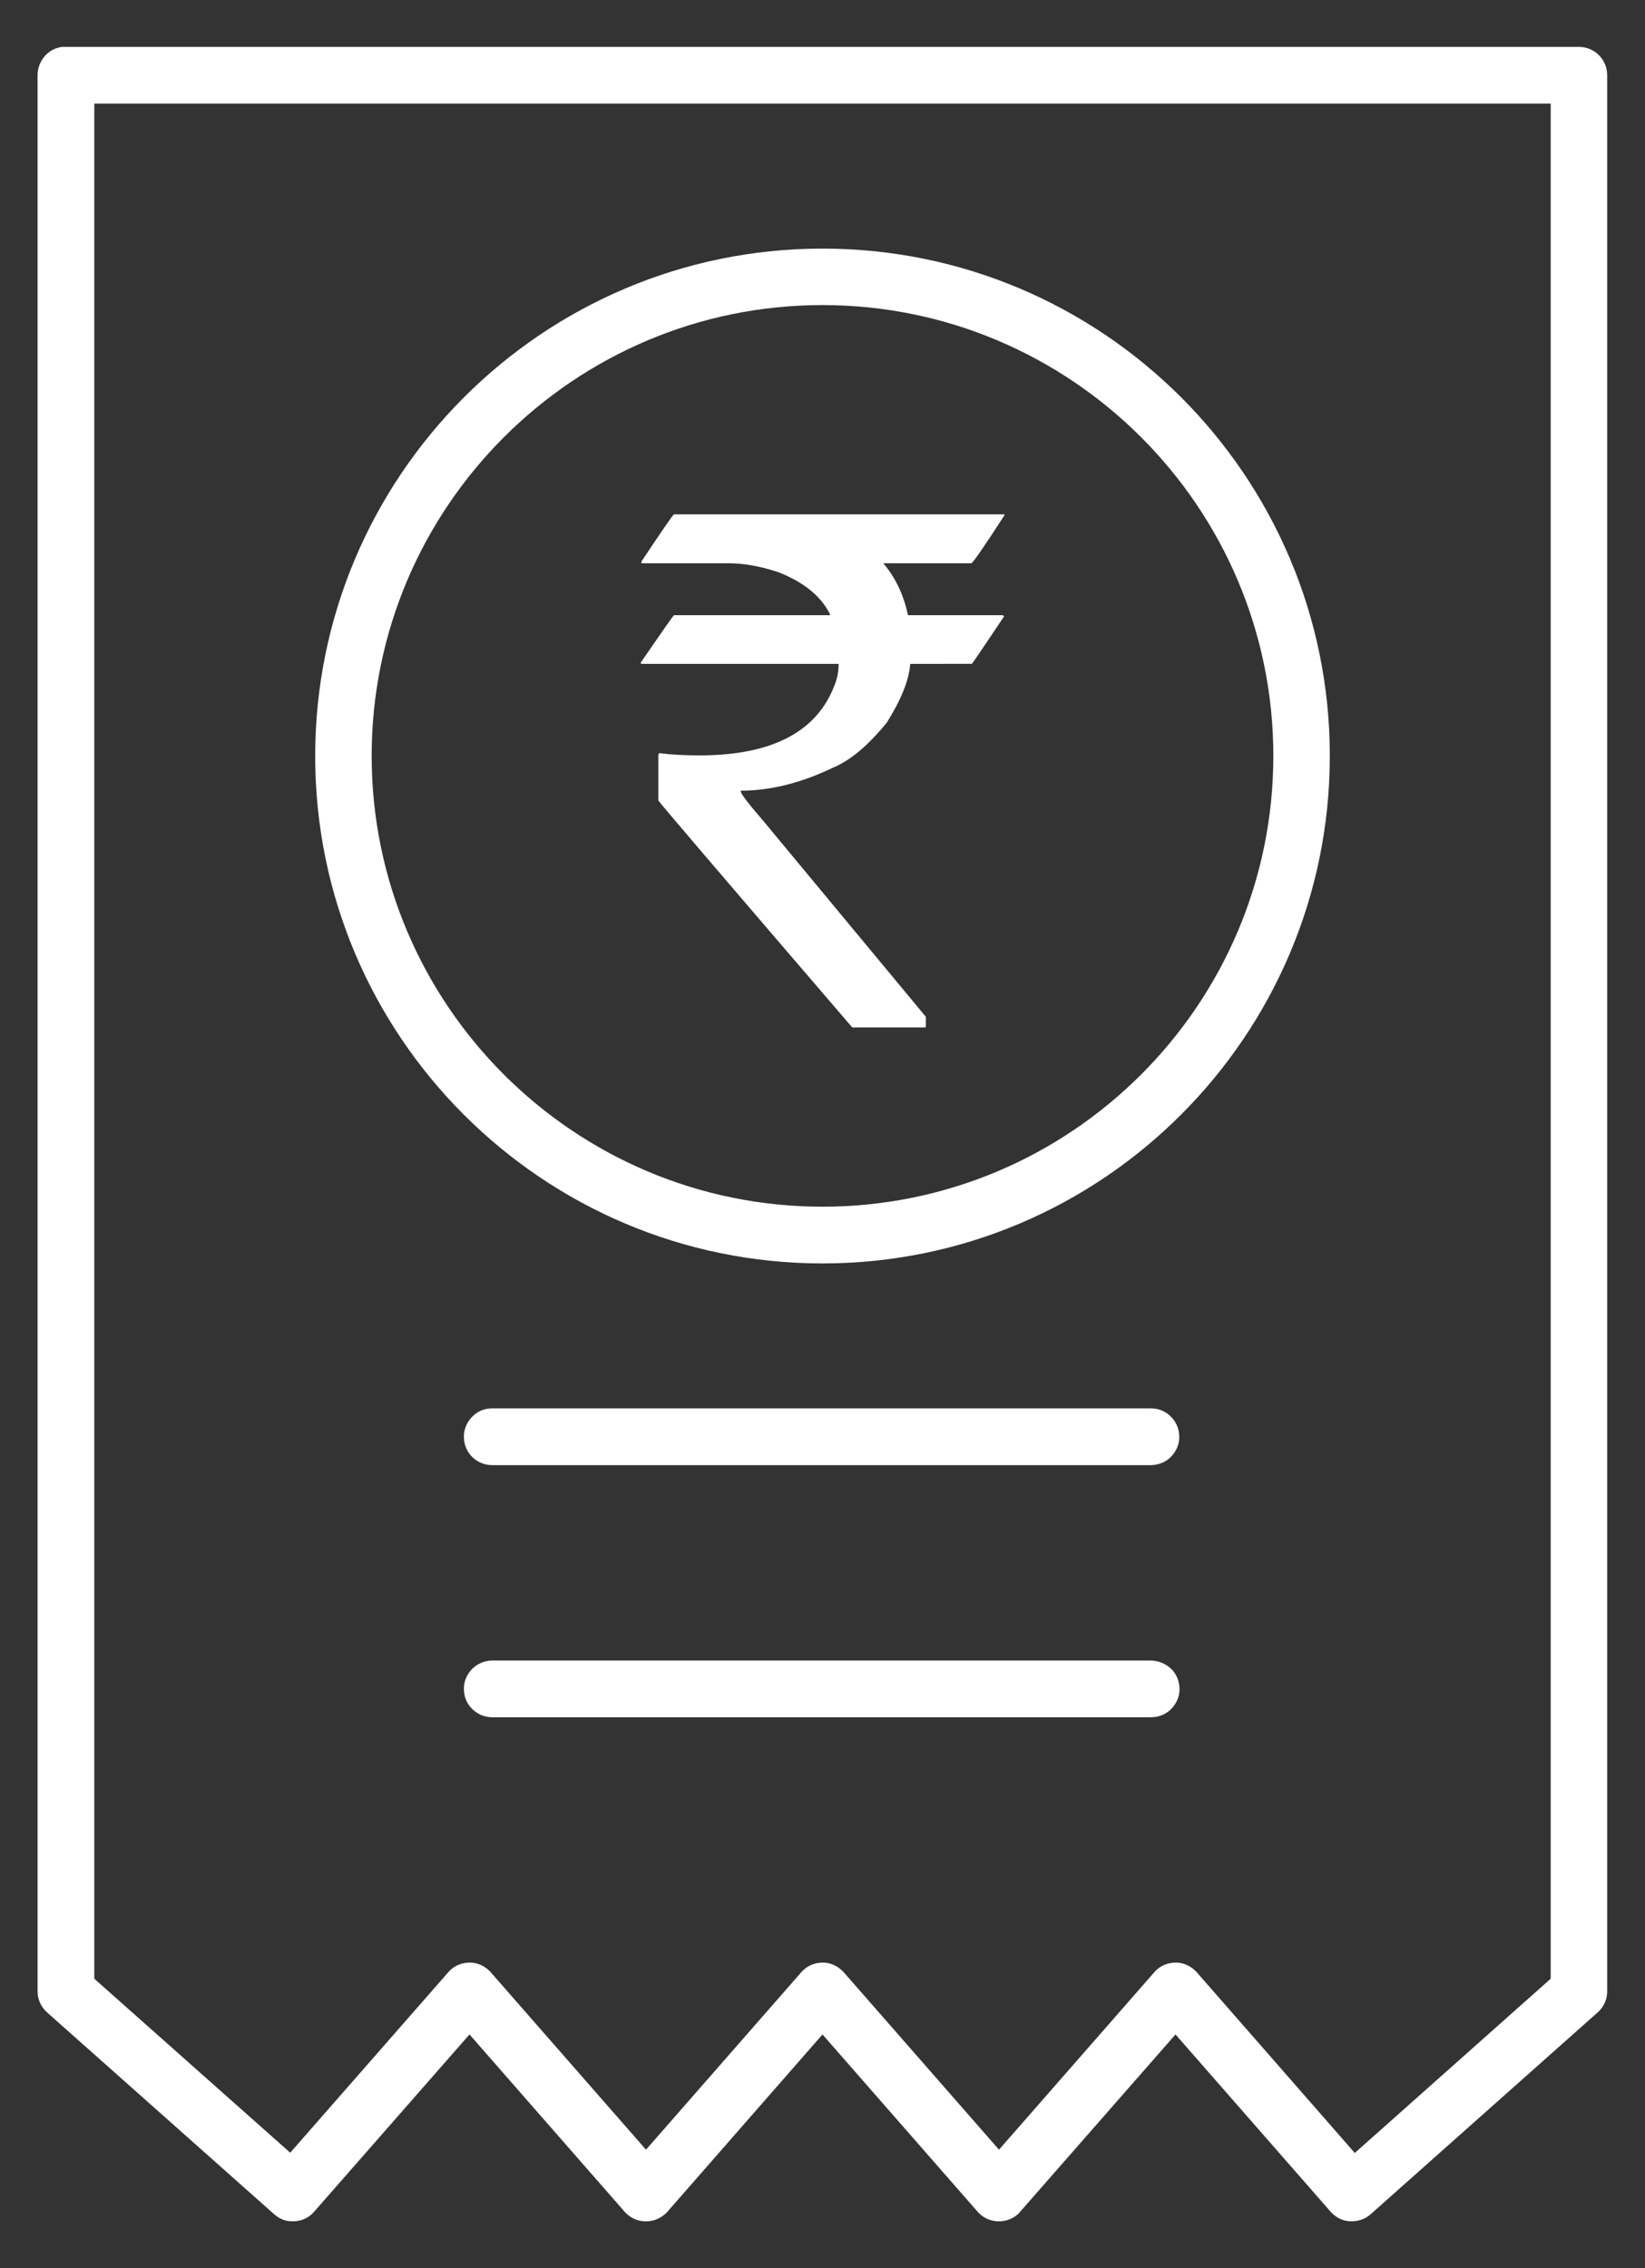 <?xml version="1.0" encoding="utf-8"?>
<!-- Generator: Adobe Illustrator 23.0.3, SVG Export Plug-In . SVG Version: 6.00 Build 0)  -->
<svg version="1.1" id="Layer_1" xmlns="http://www.w3.org/2000/svg" xmlns:xlink="http://www.w3.org/1999/xlink" x="0px" y="0px"
	 viewBox="0 0 65.24 89.96" style="enable-background:new 0 0 65.24 89.96;" xml:space="preserve">
<rect x="0" y="0" width="65.24" height="89.96" fill="#333333" stroke="none"/>
<style type="text/css">
	.st0{fill:#FFFFFF;}
	.st1{enable-background:new    ;}
</style>
<g>
	<path class="st0" d="M45.66,65.86H19.47c-0.3,0.02-0.58,0.15-0.78,0.37s-0.31,0.51-0.29,0.81c0.01,0.3,0.14,0.58,0.37,0.78
		c0.21,0.19,0.48,0.29,0.75,0.29c0.02,0,0.04,0,0.06,0h26.05c0.32,0,0.6-0.11,0.81-0.32c0.21-0.21,0.34-0.49,0.34-0.79
		s-0.11-0.59-0.32-0.8C46.24,65.99,45.96,65.87,45.66,65.86z"/>
	<path class="st0" d="M19.52,58.11h26.1c0.31,0,0.6-0.11,0.81-0.32s0.34-0.49,0.34-0.79s-0.11-0.59-0.32-0.8
		c-0.21-0.22-0.49-0.34-0.79-0.34H19.47c-0.3,0.01-0.58,0.14-0.78,0.37c-0.2,0.22-0.31,0.51-0.29,0.81
		C18.42,57.64,18.92,58.11,19.52,58.11z"/>
	<path class="st0" d="M62.62,1.86H2.48H2.47C1.92,1.92,1.49,2.41,1.49,2.98v76.01c0,0.31,0.14,0.61,0.37,0.82l8.99,7.99
		c0.22,0.2,0.46,0.3,0.72,0.3c0.03,0,0.06,0,0.09,0c0.31-0.01,0.59-0.14,0.79-0.37l6.17-7.04l6.16,7.04
		c0.41,0.46,1.12,0.5,1.59,0.09c0.03-0.03,0.07-0.06,0.1-0.1l6.15-7.03l6.16,7.04c0.41,0.46,1.12,0.5,1.59,0.09
		c0.03-0.03,0.06-0.06,0.09-0.1l6.16-7.03l6.16,7.04c0.2,0.22,0.47,0.36,0.77,0.37s0.59-0.08,0.81-0.28l9.02-8.02
		c0.23-0.21,0.36-0.5,0.36-0.82v-76C63.74,2.36,63.24,1.86,62.62,1.86z M61.5,4.11v74.37l-7.77,6.91l-6.27-7.17
		c-0.2-0.22-0.47-0.36-0.77-0.38c-0.3-0.01-0.59,0.08-0.81,0.28c-0.04,0.03-0.07,0.07-0.1,0.1l-6.16,7.04l-6.16-7.04
		c-0.2-0.22-0.47-0.36-0.77-0.38c-0.3-0.01-0.59,0.08-0.81,0.28c-0.04,0.03-0.07,0.07-0.1,0.1l-6.16,7.04l-6.16-7.04
		c-0.2-0.22-0.47-0.36-0.77-0.38c-0.3-0.01-0.59,0.08-0.81,0.28c-0.04,0.03-0.07,0.07-0.1,0.1l-6.27,7.16l-7.77-6.9V4.11H61.5z"/>
</g>
<g class="st1">
	<path class="st0" d="M26.73,20.4h13.11v0.03c-0.77,1.19-1.21,1.83-1.31,1.91h-3.5c0.48,0.56,0.81,1.25,0.98,2.06h3.74
		c0.05,0.01,0.07,0.03,0.07,0.05c-0.84,1.25-1.26,1.88-1.28,1.88H36.1c-0.05,0.65-0.36,1.42-0.93,2.33
		c-0.75,0.92-1.46,1.51-2.14,1.79c-1.27,0.61-2.49,0.91-3.65,0.91v0.03c0,0.09,0.29,0.47,0.86,1.13l6.48,7.81v0.37
		c0,0.04-0.02,0.05-0.07,0.05H33.8c-5.13-5.97-7.69-8.97-7.69-9v-1.81l0.03-0.07c0.45,0.06,0.99,0.09,1.6,0.09
		c2.87,0,4.66-0.93,5.36-2.79c0.11-0.27,0.16-0.55,0.16-0.84h-7.8c-0.04,0-0.05-0.02-0.05-0.05c0.86-1.25,1.3-1.88,1.32-1.88h6.19
		v-0.03c-0.35-0.72-1.04-1.28-2.06-1.68c-0.73-0.24-1.38-0.35-1.96-0.35h-3.46v-0.07C26.27,21.02,26.7,20.4,26.73,20.4z"/>
</g>
<path class="st0" d="M32.62,9.86c-11.1,0-20.12,9.03-20.12,20.13s9.02,20.12,20.12,20.12s20.12-9.03,20.12-20.13
	S43.72,9.86,32.62,9.86z M32.62,47.86c-9.86,0-17.88-8.02-17.88-17.88S22.76,12.1,32.62,12.1S50.5,20.12,50.5,29.98
	S42.48,47.86,32.62,47.86z"/>
</svg>
